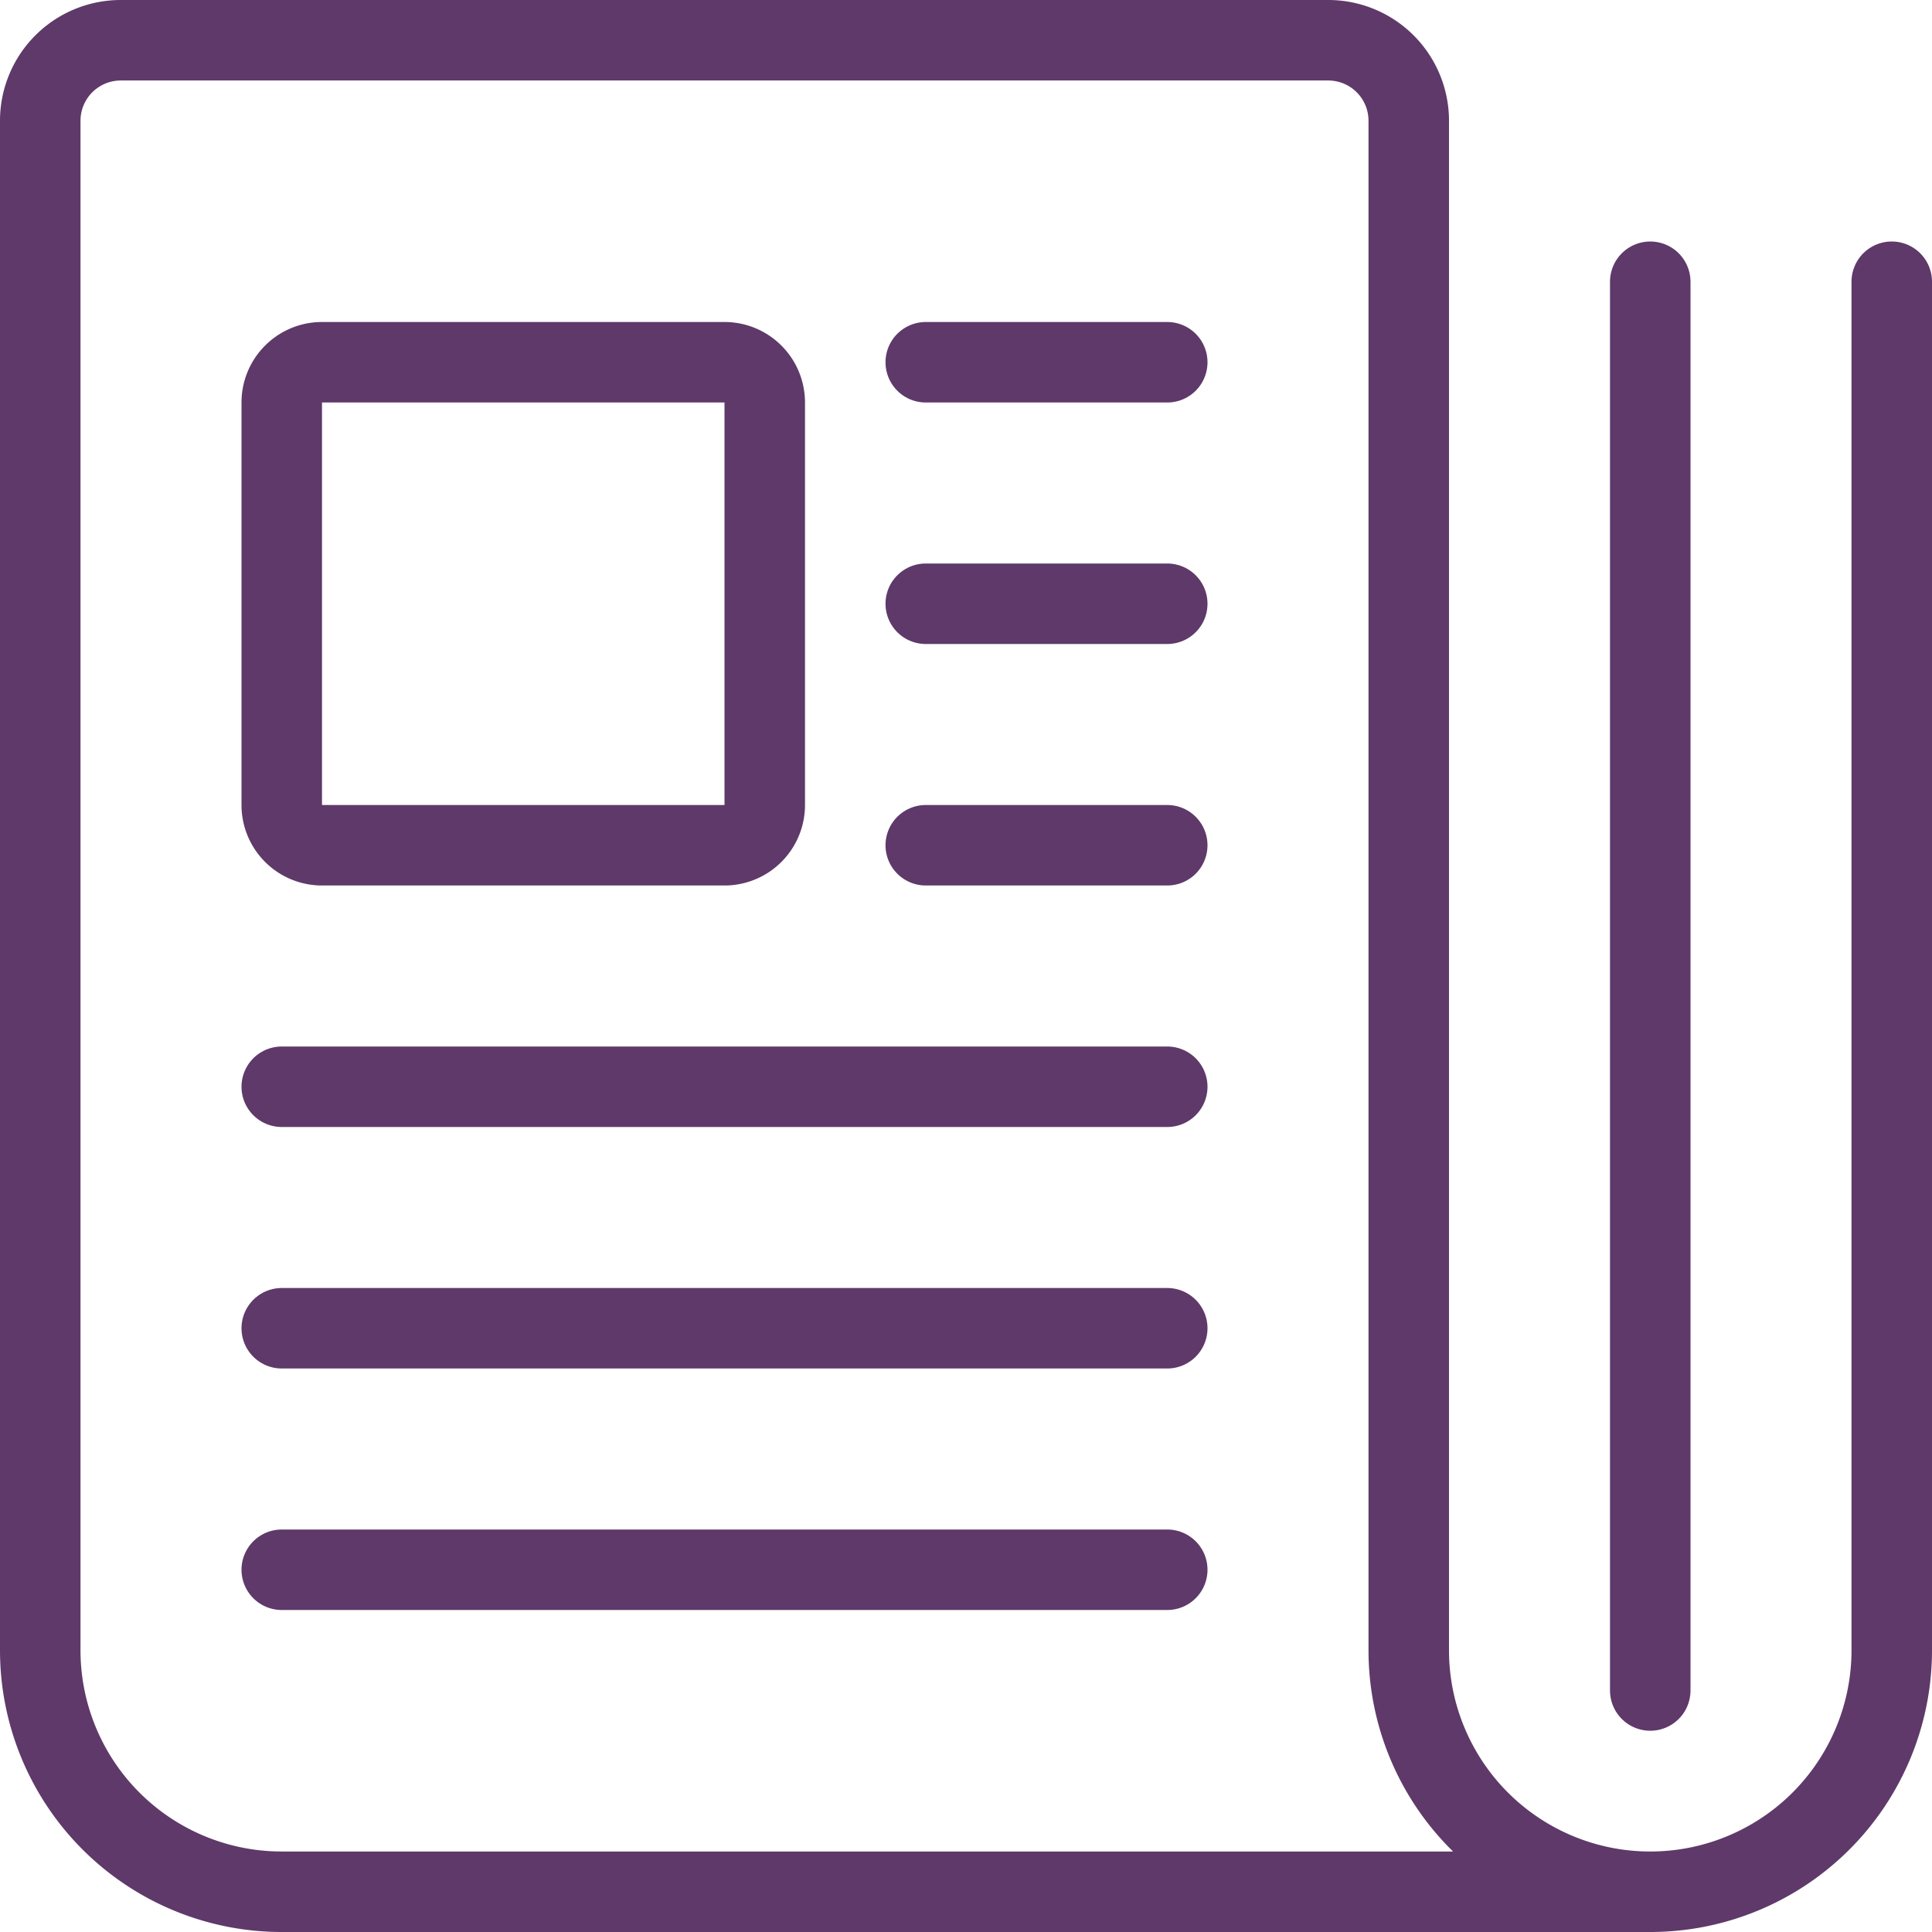 <?xml version="1.0" encoding="UTF-8"?> <svg xmlns="http://www.w3.org/2000/svg" viewBox="0 0 24 24" height="125" width="125"><g><path d="M9.5,10a.5.5,0,0,1-.5.5H4a.5.5,0,0,1-.5-.5V5A.5.5,0,0,1,4,4.5H9a.5.5,0,0,1,.5.5Z" fill="none" stroke="#5f396a" stroke-linecap="round" stroke-linejoin="round"></path><line x1="11.5" y1="4.5" x2="14.5" y2="4.5" fill="none" stroke="#5f396a" stroke-linecap="round" stroke-linejoin="round"></line><line x1="11.5" y1="7.5" x2="14.5" y2="7.5" fill="none" stroke="#5f396a" stroke-linecap="round" stroke-linejoin="round"></line><line x1="11.5" y1="10.5" x2="14.5" y2="10.5" fill="none" stroke="#5f396a" stroke-linecap="round" stroke-linejoin="round"></line><line x1="3.5" y1="13.5" x2="14.5" y2="13.5" fill="none" stroke="#5f396a" stroke-linecap="round" stroke-linejoin="round"></line><line x1="3.5" y1="16.5" x2="14.5" y2="16.5" fill="none" stroke="#5f396a" stroke-linecap="round" stroke-linejoin="round"></line><line x1="3.5" y1="19.5" x2="14.5" y2="19.5" fill="none" stroke="#5f396a" stroke-linecap="round" stroke-linejoin="round"></line><path d="M20.5,23.5H3.5a3,3,0,0,1-3-3V1.5a1,1,0,0,1,1-1h15a1,1,0,0,1,1,1v19a3,3,0,0,0,6,0V3.5" fill="none" stroke="#5f396a" stroke-linecap="round" stroke-linejoin="round"></path><line x1="20.5" y1="3.5" x2="20.5" y2="21" fill="none" stroke="#5f396a" stroke-linecap="round" stroke-linejoin="round"></line></g></svg> 
